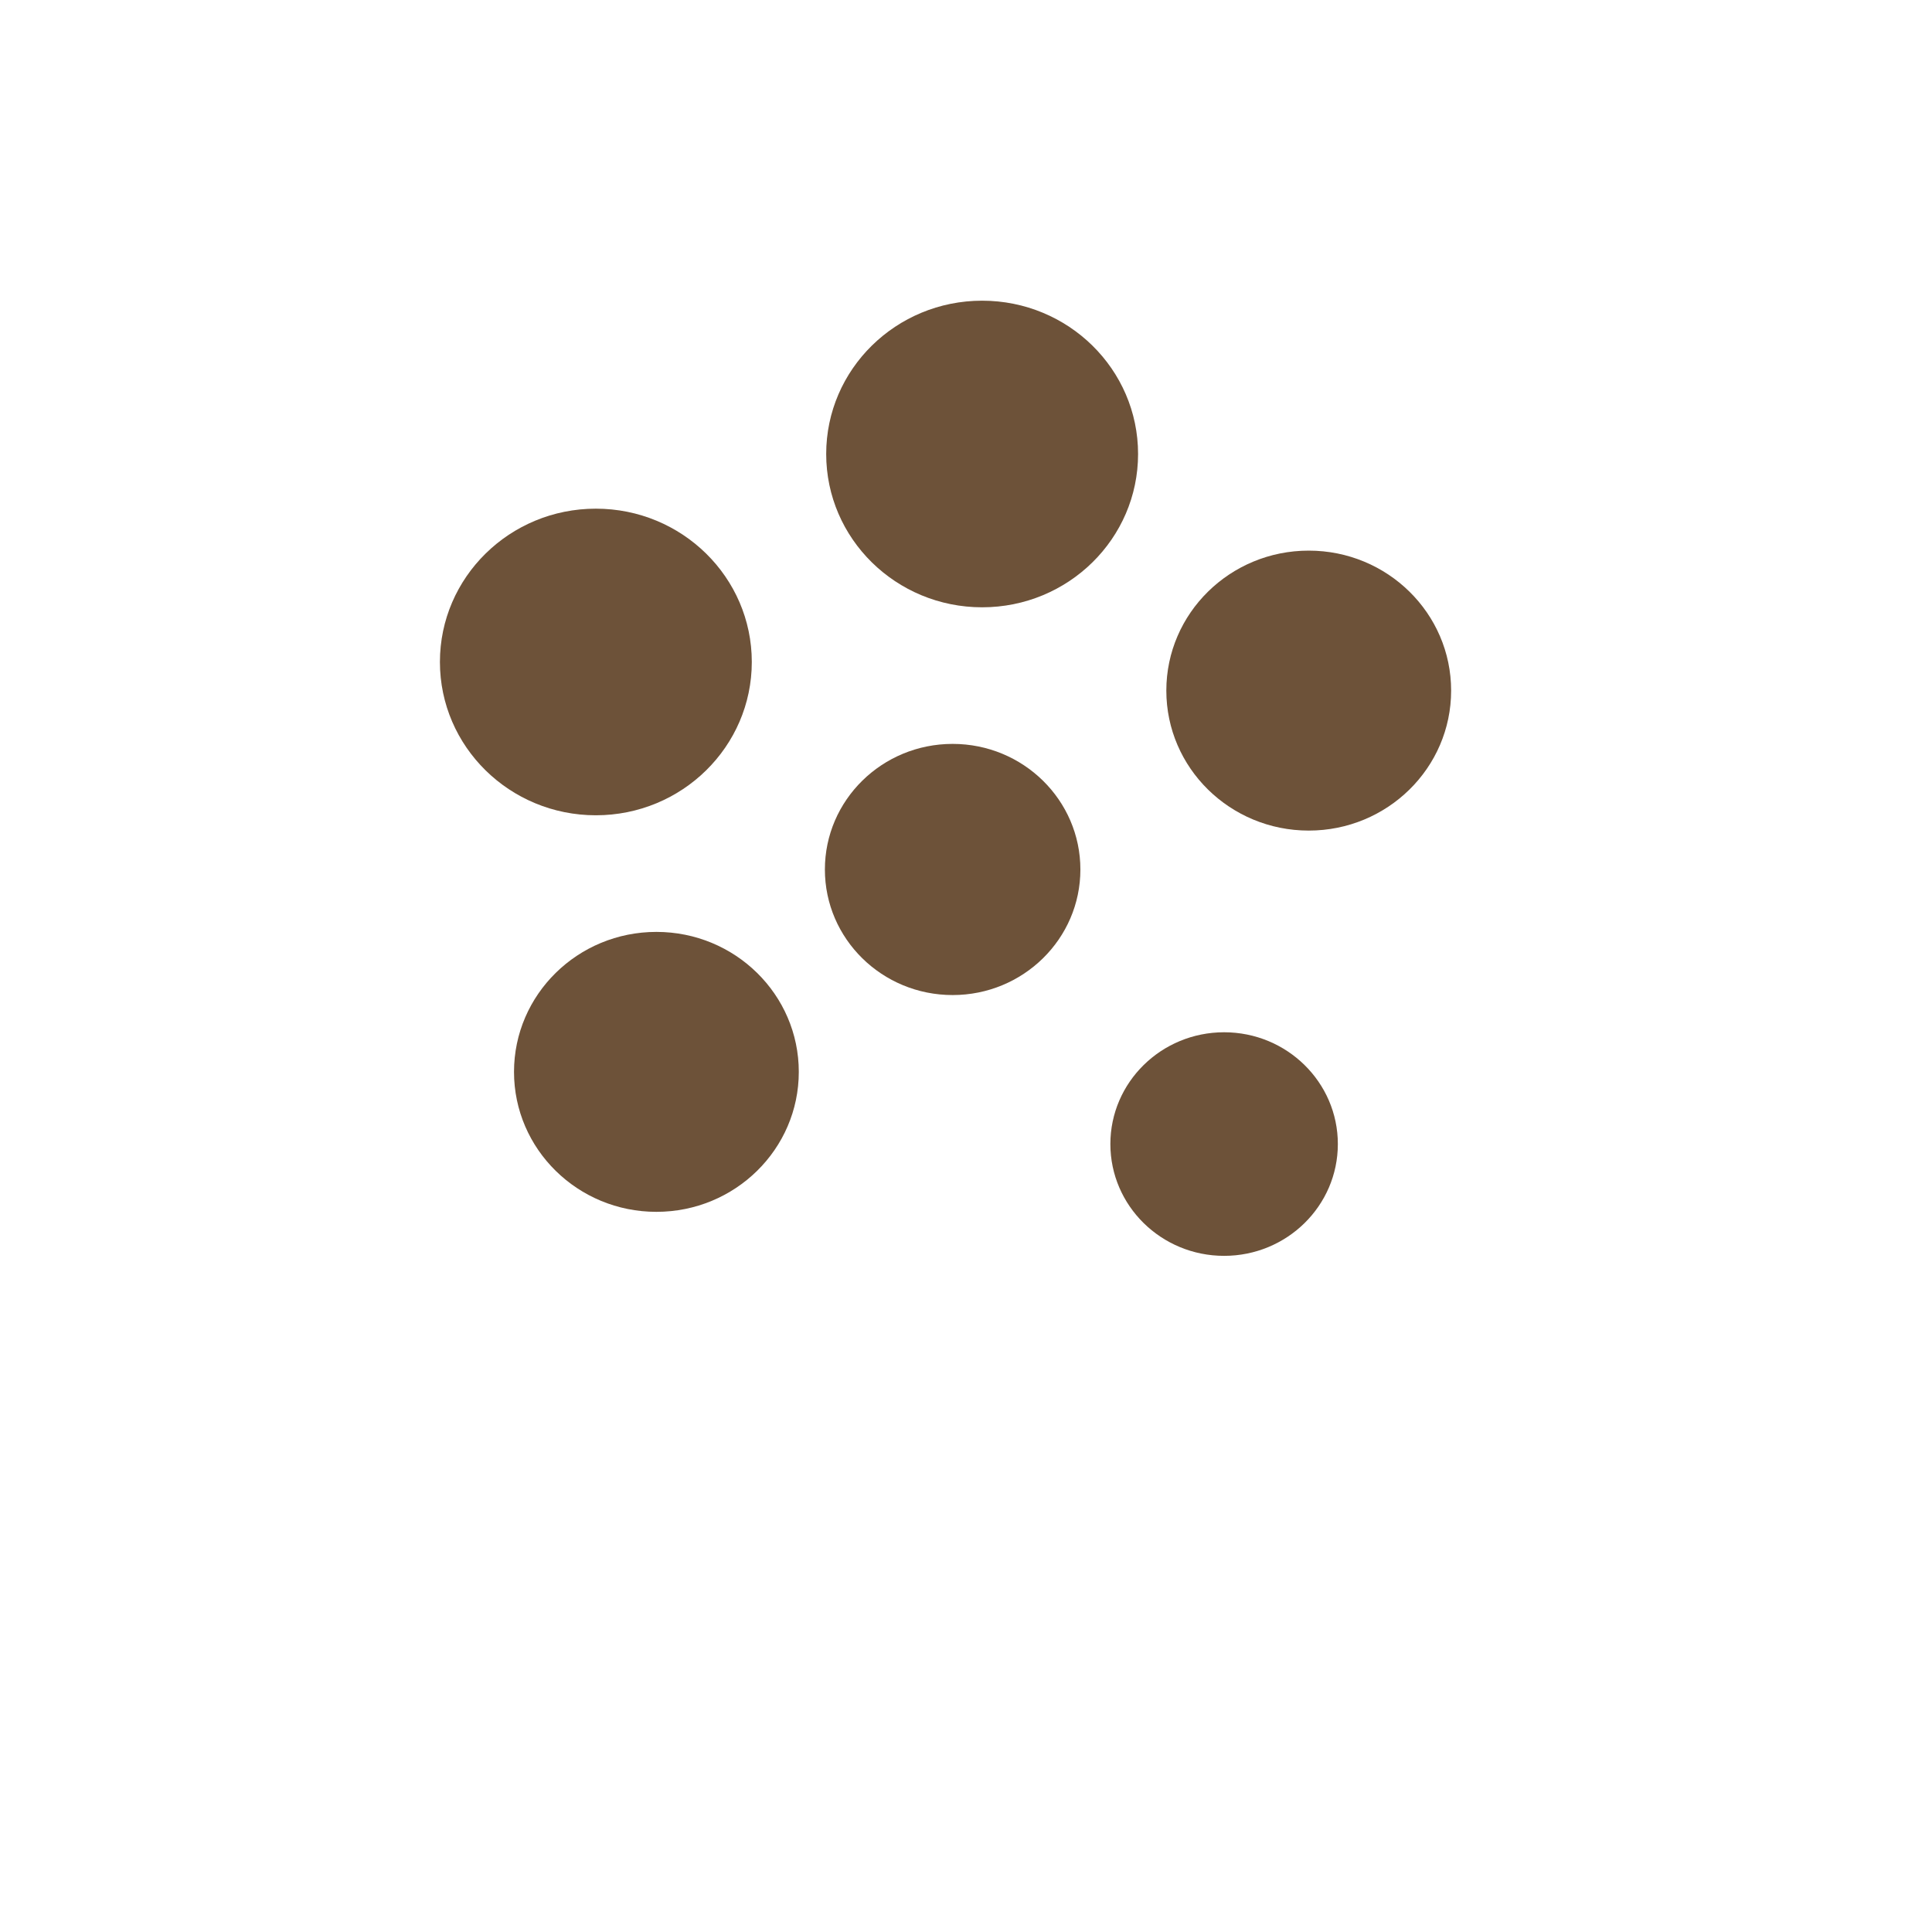 <svg width="77" height="77" viewBox="0 0 77 77" fill="none" xmlns="http://www.w3.org/2000/svg">
<path d="M39.143 24.204C42.576 24.204 45.358 21.468 45.358 18.094C45.358 14.72 42.576 11.984 39.143 11.984C35.711 11.984 32.928 14.72 32.928 18.094C32.928 21.468 35.711 24.204 39.143 24.204Z" fill="#6D5239"/>
<path d="M48.787 50.052C51.29 50.052 53.32 48.057 53.32 45.596C53.32 43.136 51.29 41.141 48.787 41.141C46.284 41.141 44.254 43.136 44.254 45.596C44.254 48.057 46.284 50.052 48.787 50.052Z" fill="#6D5239"/>
<path d="M23.748 32.493C27.18 32.493 29.963 29.757 29.963 26.383C29.963 23.009 27.18 20.273 23.748 20.273C20.315 20.273 17.533 23.009 17.533 26.383C17.533 29.757 20.315 32.493 23.748 32.493Z" fill="#6D5239"/>
<path d="M37.967 39.658C40.779 39.658 43.059 37.418 43.059 34.654C43.059 31.889 40.779 29.648 37.967 29.648C35.156 29.648 32.876 31.889 32.876 34.654C32.876 37.418 35.156 39.658 37.967 39.658Z" fill="#6D5239"/>
<path d="M52.16 33.103C55.294 33.103 57.835 30.605 57.835 27.524C57.835 24.443 55.294 21.945 52.16 21.945C49.025 21.945 46.484 24.443 46.484 27.524C46.484 30.605 49.025 33.103 52.16 33.103Z" fill="#6D5239"/>
<path d="M26.161 48.298C29.295 48.298 31.836 45.801 31.836 42.72C31.836 39.638 29.295 37.141 26.161 37.141C23.027 37.141 20.486 39.638 20.486 42.72C20.486 45.801 23.027 48.298 26.161 48.298Z" fill="#6D5239"/>
</svg>
